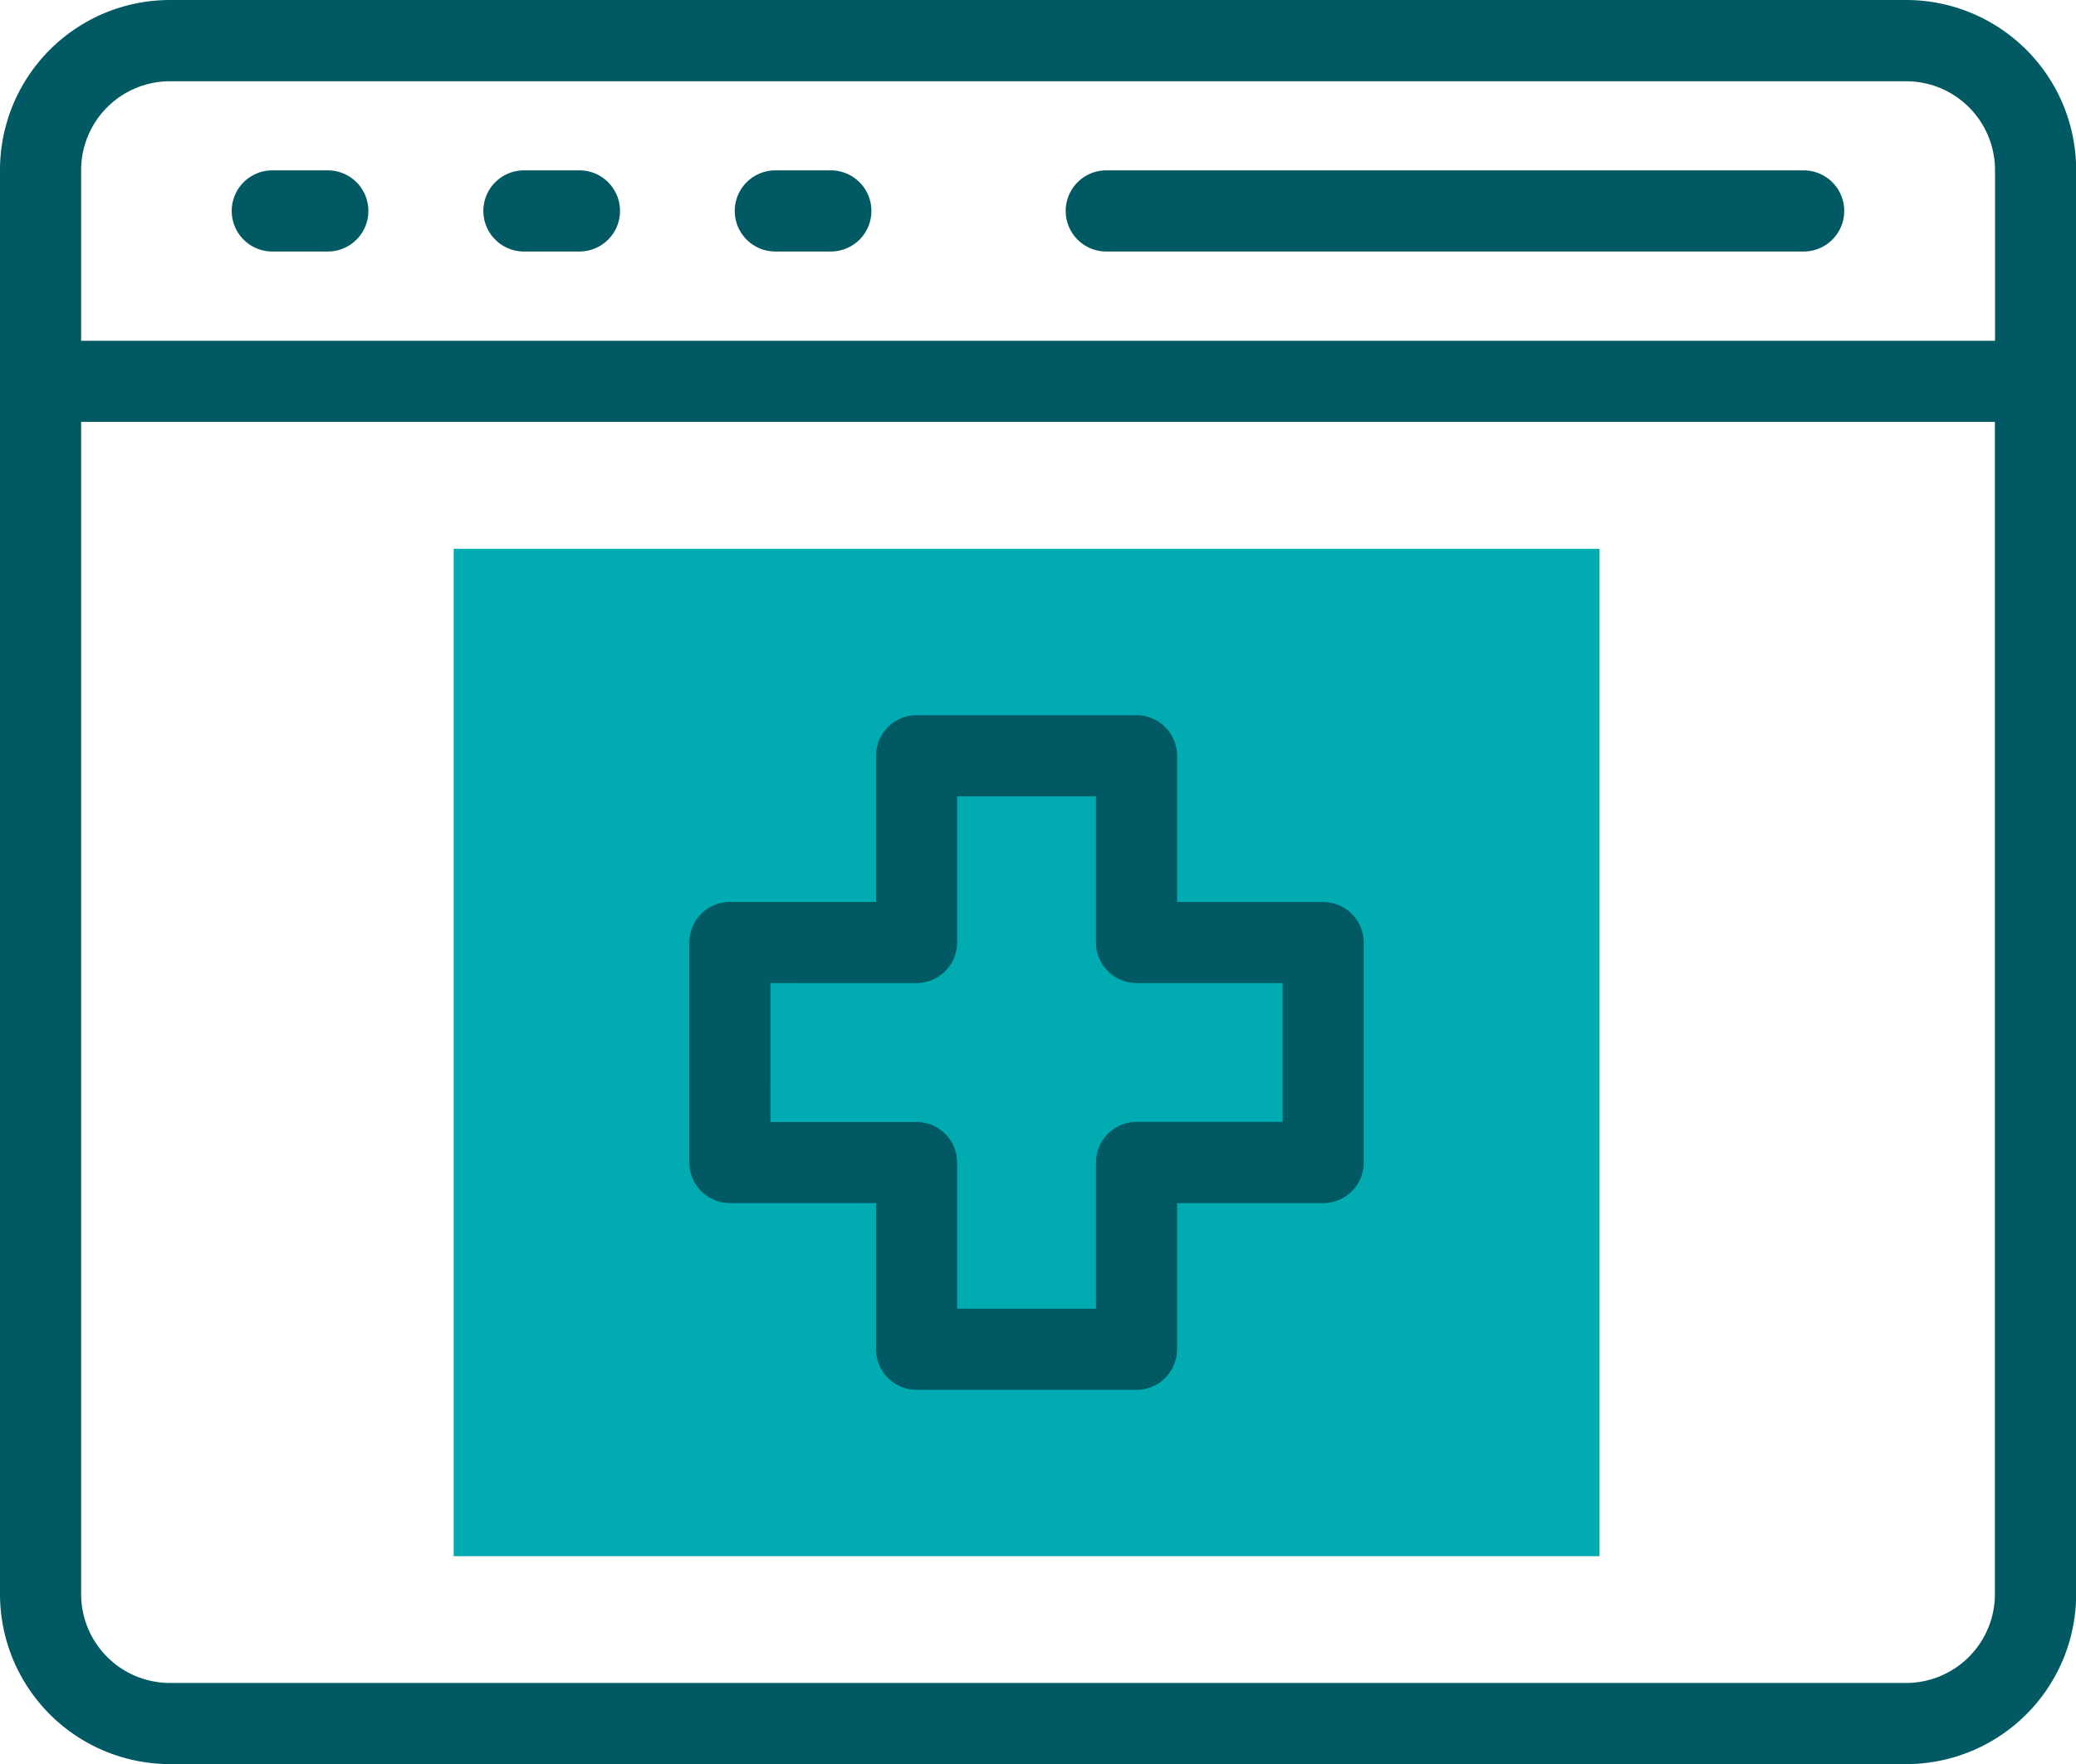 <svg id="_005-medical_app" data-name="005-medical app" xmlns="http://www.w3.org/2000/svg" width="53.734" height="45.658" viewBox="0 0 53.734 45.658">
  <g id="Group_7055" data-name="Group 7055" transform="translate(11.743 14.203)">
    <g id="Group_7054" data-name="Group 7054" transform="translate(0 0)">
      <g id="Group_7053" data-name="Group 7053">
        <g id="Group_7052" data-name="Group 7052">
          <g id="Group_7051" data-name="Group 7051">
            <g id="Group_7050" data-name="Group 7050">
              <path id="Path_17133" data-name="Path 17133" d="M0,0H26.071V29.659H0Z" transform="translate(29.659) rotate(90)" fill="#00acb1"/>
            </g>
          </g>
        </g>
      </g>
    </g>
  </g>
  <g id="Group_7056" data-name="Group 7056" transform="translate(0 0)">
    <path id="Path_17134" data-name="Path 17134" d="M171.068,227.466h3.783v3.783A1.05,1.05,0,0,0,175.9,232.3h5.693a1.05,1.05,0,0,0,1.049-1.049v-3.783h3.783a1.05,1.05,0,0,0,1.049-1.05v-5.693a1.05,1.05,0,0,0-1.049-1.049h-3.783V215.89a1.05,1.05,0,0,0-1.049-1.049H175.9a1.05,1.05,0,0,0-1.049,1.049v3.783h-3.783a1.05,1.05,0,0,0-1.049,1.049v5.693A1.05,1.05,0,0,0,171.068,227.466Zm1.05-5.693H175.9a1.05,1.05,0,0,0,1.049-1.049V216.94h3.595v3.783a1.05,1.05,0,0,0,1.049,1.049h3.783v3.594h-3.783a1.05,1.05,0,0,0-1.049,1.049V230.2h-3.595v-3.783a1.05,1.05,0,0,0-1.049-1.049h-3.783Z" transform="translate(-152.176 -196.331)" fill="#005963"/>
    <path id="Path_17135" data-name="Path 17135" d="M49.338,38.471H4.4a4.4,4.4,0,0,0-4.4,4.4V79.726a4.4,4.4,0,0,0,4.4,4.4H49.338a4.4,4.4,0,0,0,4.4-4.4V42.874A4.4,4.4,0,0,0,49.338,38.471ZM2.1,42.874a2.3,2.3,0,0,1,2.3-2.3H49.338a2.3,2.3,0,0,1,2.3,2.3V47.29H2.1ZM51.635,79.726a2.3,2.3,0,0,1-2.3,2.3H4.4a2.3,2.3,0,0,1-2.3-2.3V49.389H51.635Z" transform="translate(0 -38.471)" fill="#005963"/>
    <path id="Path_17136" data-name="Path 17136" d="M59.644,80.486H58.206a1.049,1.049,0,1,0,0,2.1h1.437a1.049,1.049,0,0,0,0-2.1Z" transform="translate(-51.158 -76.077)" fill="#005963"/>
    <path id="Path_17137" data-name="Path 17137" d="M121.693,80.486h-1.437a1.049,1.049,0,1,0,0,2.1h1.437a1.049,1.049,0,1,0,0-2.1Z" transform="translate(-106.695 -76.077)" fill="#005963"/>
    <path id="Path_17138" data-name="Path 17138" d="M183.741,80.486H182.3a1.049,1.049,0,0,0,0,2.1h1.437a1.049,1.049,0,1,0,0-2.1Z" transform="translate(-162.232 -76.077)" fill="#005963"/>
    <path id="Path_17139" data-name="Path 17139" d="M281.944,80.486H263.892a1.049,1.049,0,1,0,0,2.1h18.051a1.049,1.049,0,1,0,0-2.1Z" transform="translate(-235.258 -76.077)" fill="#005963"/>
  </g>
</svg>
